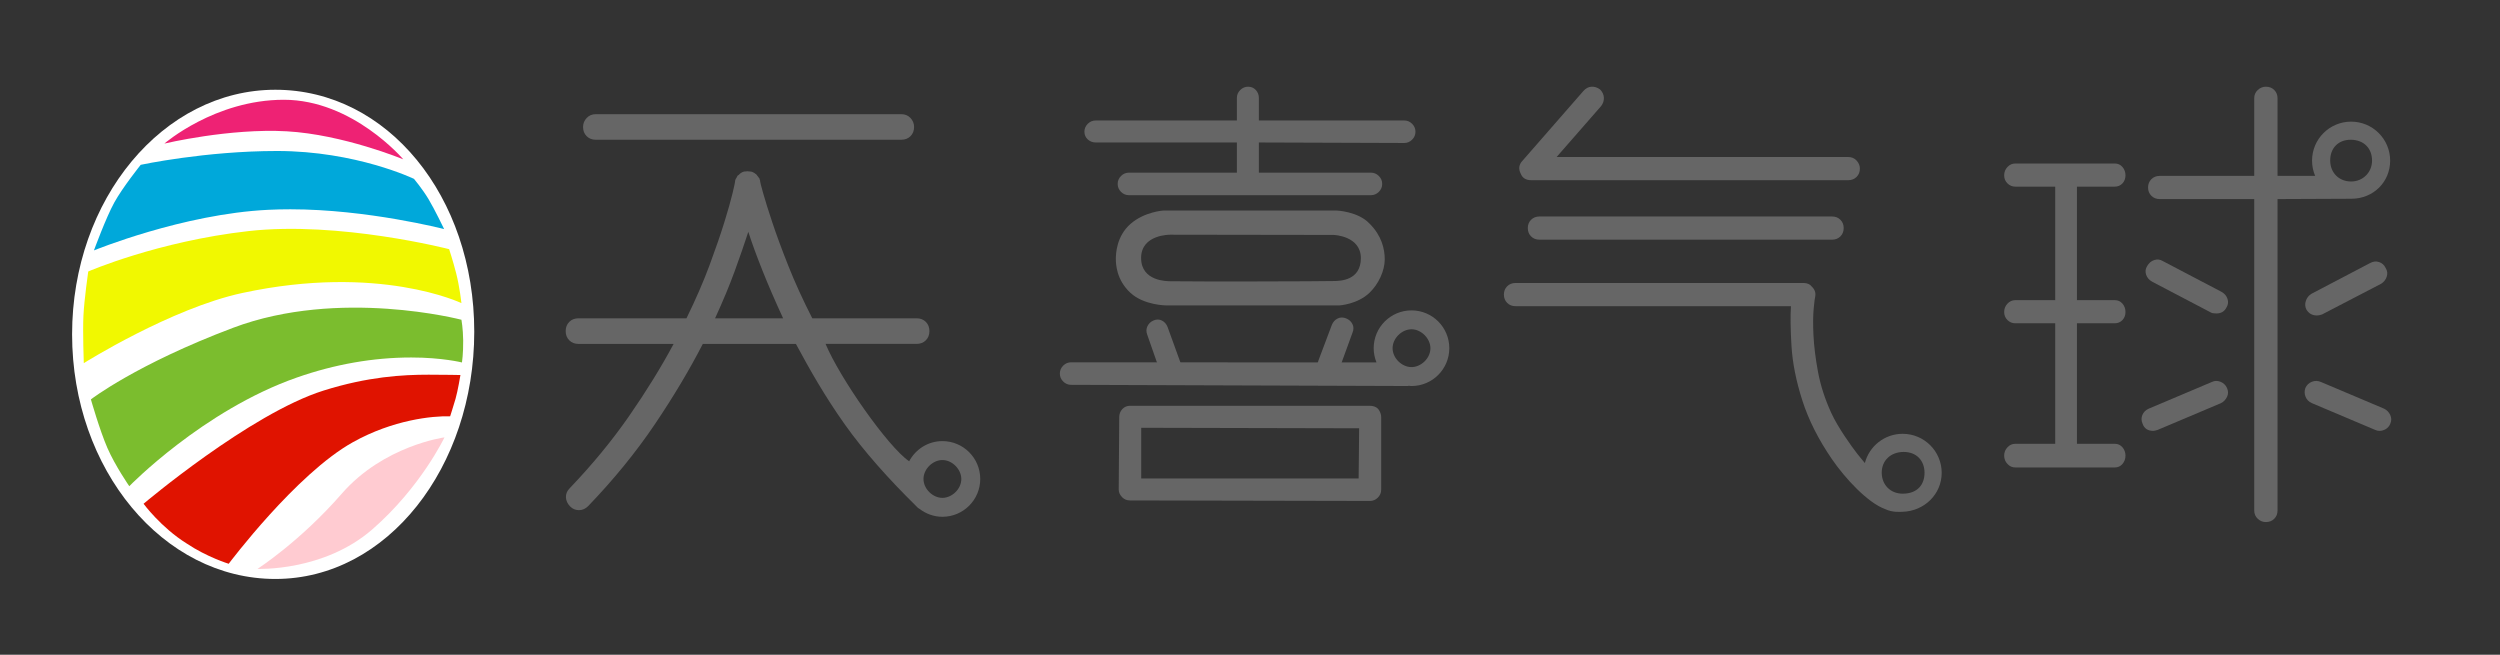 <?xml version="1.0" encoding="utf-8"?>
<!-- Generator: Adobe Illustrator 16.0.0, SVG Export Plug-In . SVG Version: 6.00 Build 0)  -->
<!DOCTYPE svg PUBLIC "-//W3C//DTD SVG 1.1//EN" "http://www.w3.org/Graphics/SVG/1.1/DTD/svg11.dtd">
<svg version="1.1" id="_x39_68aa6b4-dbb8-4ff0-903a-ed3fcb3da5ee"
	 xmlns="http://www.w3.org/2000/svg" xmlns:xlink="http://www.w3.org/1999/xlink" x="0px" y="0px" width="327.912px"
	 height="85.877px" viewBox="0 0 327.912 85.877" enable-background="new 0 0 327.912 85.877" xml:space="preserve">
<rect x="0" y="0" width="327.912" height="85.877" fill="#333333" stroke="none"/>
<g>
	<g>
		<g>
			<path fill="#666666" d="M123.611,57.858c-1.897,0-3.526,1.078-4.36,2.645c-2.809-1.91-9.121-10.97-10.966-15.396h11.944
				c0.492,0,0.895-0.157,1.208-0.472c0.312-0.312,0.47-0.715,0.47-1.208c0-0.492-0.158-0.895-0.47-1.207
				c-0.314-0.313-0.717-0.47-1.208-0.47h-13.688c-1.253-2.459-2.304-4.765-3.152-6.912c-0.853-2.147-1.543-4.026-2.08-5.636
				c-0.537-1.61-0.939-2.896-1.208-3.858c-0.271-0.962-0.403-1.487-0.403-1.577v-0.066c0-0.045-0.011-0.078-0.033-0.102
				c-0.021-0.021-0.034-0.078-0.034-0.167l-0.065-0.067l-0.134-0.201l-0.068-0.066l-0.133-0.201c-0.045,0-0.067-0.021-0.067-0.066
				c-0.046,0-0.112-0.045-0.202-0.135l-0.268-0.135c-0.09-0.044-0.202-0.066-0.335-0.066c-0.181-0.043-0.403-0.043-0.671,0h-0.067
				c-0.045,0-0.079,0.012-0.101,0.033c-0.023,0.024-0.059,0.034-0.103,0.034l-0.134,0.067l-0.202,0.132l-0.066,0.067l-0.136,0.134
				c-0.044,0-0.064,0.012-0.064,0.034s-0.024,0.033-0.068,0.033l-0.064,0.135l-0.067,0.134l-0.134,0.2
				c0,0.091-0.023,0.158-0.067,0.201v0.136c0,0.089-0.113,0.603-0.336,1.542c-0.224,0.939-0.582,2.205-1.074,3.792
				c-0.492,1.588-1.14,3.467-1.943,5.637c-0.807,2.17-1.813,4.486-3.021,6.945H75.875c-0.492,0-0.895,0.157-1.208,0.47
				c-0.313,0.313-0.47,0.715-0.47,1.207c0,0.493,0.156,0.896,0.47,1.208c0.313,0.313,0.716,0.473,1.208,0.473h12.481
				c-1.656,3.084-3.604,6.238-5.838,9.459c-2.237,3.221-4.831,6.375-7.784,9.461c-0.359,0.357-0.526,0.76-0.504,1.209
				c0.021,0.445,0.212,0.85,0.57,1.207c0.313,0.313,0.692,0.469,1.142,0.469c0.447,0,0.849-0.178,1.208-0.535
				c3.354-3.49,6.262-7.057,8.723-10.703c2.46-3.646,4.563-7.167,6.31-10.566h12.212c1.879,3.488,3.8,6.867,6.395,10.533
				c2.515,3.553,5.814,7.224,9.251,10.609c0.045,0.042,0.086,0.087,0.131,0.133c0.066,0.064,0.127,0.131,0.193,0.195
				c0.075,0.076,0.167,0.111,0.25,0.17c0.834,0.639,1.865,1.033,2.997,1.033c2.739,0,4.96-2.223,4.96-4.961
				C128.571,60.08,126.35,57.858,123.611,57.858z M93.791,41.751c1.029-2.237,1.892-4.306,2.583-6.208
				c0.693-1.901,1.285-3.612,1.778-5.133c0.492,1.521,1.118,3.231,1.879,5.133c0.76,1.902,1.655,3.971,2.686,6.208H93.791z
				 M123.611,65.303c-1.255,0-2.482-1.163-2.482-2.483c0-1.285,1.196-2.476,2.482-2.48s2.48,1.227,2.48,2.48
				C126.093,64.17,124.835,65.303,123.611,65.303z"/>
			<path fill="#666666" d="M78.156,18.33h40.061c0.491,0,0.896-0.155,1.208-0.469c0.313-0.313,0.471-0.715,0.471-1.207
				c0-0.446-0.157-0.84-0.471-1.175c-0.313-0.336-0.717-0.503-1.208-0.503H78.156c-0.493,0-0.895,0.167-1.208,0.503
				c-0.313,0.335-0.47,0.729-0.47,1.175c0,0.492,0.155,0.896,0.47,1.207C77.261,18.176,77.663,18.33,78.156,18.33z"/>
		</g>
		<g>
			<path fill="#666666" d="M201.919,28.395c-0.44,0-0.809,0.145-1.094,0.43c-0.289,0.287-0.432,0.65-0.432,1.09
				c0,0.441,0.143,0.806,0.432,1.092c0.285,0.287,0.65,0.43,1.094,0.43h38.384c0.438,0,0.805-0.143,1.092-0.43
				c0.287-0.286,0.432-0.648,0.432-1.092c0-0.439-0.145-0.803-0.432-1.09c-0.287-0.287-0.65-0.43-1.092-0.43H201.919z"/>
			<path fill="#666666" d="M200.859,23.636h41.561c0.443,0,0.808-0.144,1.099-0.429c0.285-0.286,0.432-0.65,0.432-1.092
				c0-0.396-0.146-0.748-0.432-1.058c-0.291-0.307-0.652-0.463-1.099-0.463h-38.248l5.834-6.675c0.269-0.352,0.39-0.729,0.365-1.124
				c-0.021-0.396-0.188-0.749-0.498-1.058c-0.354-0.265-0.729-0.386-1.127-0.363c-0.395,0.023-0.752,0.209-1.061,0.562l-8.021,9.187
				c-0.442,0.486-0.51,1.035-0.199,1.652C199.687,23.351,200.15,23.636,200.859,23.636z"/>
			<path fill="#666666" d="M249.56,56.901c-2.388,0-4.386,1.632-4.955,3.836c-0.342-0.418-0.67-0.801-0.943-1.147
				c-0.858-1.091-2.604-3.559-3.445-5.387c-0.842-1.828-1.426-3.636-1.758-5.42c-0.332-1.783-0.526-3.392-0.598-4.824
				c-0.066-1.432-0.055-2.6,0.033-3.502c0.088-0.903,0.153-1.422,0.198-1.555c0.089-0.483-0.045-0.902-0.397-1.256
				c-0.264-0.352-0.641-0.529-1.125-0.529h-37.785c-0.44,0-0.809,0.145-1.094,0.43c-0.287,0.287-0.433,0.65-0.433,1.09
				c0,0.441,0.146,0.805,0.433,1.091c0.285,0.288,0.649,0.431,1.094,0.431h36.127c-0.088,1.234-0.063,2.965,0.066,5.188
				c0.133,2.226,0.604,4.617,1.424,7.172c0.819,2.556,2.111,5.121,3.879,7.7c1.77,2.577,4.729,5.747,6.984,6.554
				c0.967,0.465,1.942,0.363,2.295,0.354c2.826-0.086,5.121-2.289,5.121-5.111S252.39,56.901,249.56,56.901z M249.56,64.753
				c-1.578,0-2.73-1.132-2.744-2.738c-0.012-1.625,1.197-2.736,2.875-2.736c1.738,0,2.74,1.178,2.74,2.736
				C252.431,63.541,251.523,64.753,249.56,64.753z"/>
		</g>
		<g>
			<path fill="#666666" d="M282.292,36.951l7.691,4.033c0.131,0.088,0.375,0.131,0.729,0.131c0.617,0,1.063-0.264,1.326-0.791
				c0.219-0.353,0.265-0.729,0.131-1.125c-0.131-0.396-0.395-0.703-0.795-0.926l-7.688-4.031c-0.355-0.219-0.73-0.264-1.125-0.131
				c-0.398,0.131-0.711,0.396-0.933,0.793c-0.221,0.353-0.268,0.726-0.133,1.123C281.63,36.424,281.894,36.732,282.292,36.951z"/>
			<path fill="#666666" d="M291.24,50.072c-0.396-0.154-0.771-0.145-1.125,0.03l-8.285,3.504c-0.395,0.179-0.676,0.453-0.828,0.828
				c-0.153,0.375-0.145,0.758,0.033,1.154c0.219,0.618,0.687,0.926,1.394,0.926c0.135,0,0.329-0.043,0.596-0.133l8.289-3.503
				c0.352-0.175,0.615-0.452,0.793-0.826c0.178-0.372,0.178-0.759,0-1.155C291.927,50.501,291.64,50.226,291.24,50.072z"/>
			<path fill="#666666" d="M312.056,34.373c-0.398-0.131-0.795-0.086-1.191,0.133l-7.688,4.031
				c-0.354,0.222-0.601,0.529-0.729,0.926c-0.135,0.396-0.11,0.771,0.064,1.125c0.311,0.527,0.771,0.791,1.391,0.791
				c0.176,0,0.4-0.042,0.664-0.131l7.756-4.031c0.353-0.221,0.599-0.529,0.73-0.926c0.131-0.396,0.088-0.771-0.133-1.124
				C312.741,34.771,312.452,34.507,312.056,34.373z"/>
			<path fill="#666666" d="M313.515,54.435c-0.176-0.375-0.443-0.648-0.795-0.826l-8.287-3.504
				c-0.398-0.176-0.795-0.187-1.193-0.031c-0.396,0.152-0.686,0.429-0.86,0.826c-0.132,0.396-0.123,0.781,0.032,1.154
				c0.154,0.375,0.433,0.651,0.828,0.826l8.285,3.503c0.176,0.089,0.377,0.132,0.601,0.132c0.264,0,0.526-0.076,0.795-0.229
				c0.266-0.154,0.463-0.385,0.596-0.694C313.691,55.192,313.691,54.81,313.515,54.435z"/>
			<path fill="#666666" d="M277.396,24.48c0.396,0,0.729-0.142,0.996-0.424c0.262-0.281,0.396-0.635,0.396-1.059
				s-0.135-0.787-0.396-1.094c-0.269-0.305-0.601-0.457-0.996-0.457h-13.062c-0.396,0-0.739,0.152-1.024,0.457
				c-0.289,0.308-0.433,0.67-0.433,1.094c0,0.423,0.144,0.777,0.433,1.059c0.285,0.282,0.629,0.424,1.024,0.424h5.238v14.889h-5.238
				c-0.396,0-0.739,0.151-1.024,0.457c-0.289,0.308-0.433,0.67-0.433,1.095c0,0.424,0.144,0.776,0.433,1.059
				c0.285,0.282,0.629,0.423,1.024,0.423h5.238V58.21h-5.238c-0.396,0-0.739,0.152-1.024,0.458
				c-0.289,0.306-0.433,0.669-0.433,1.095c0,0.422,0.144,0.786,0.433,1.094c0.285,0.308,0.629,0.457,1.024,0.457h13.062
				c0.396,0,0.729-0.151,0.996-0.457c0.262-0.308,0.396-0.672,0.396-1.094c0-0.426-0.135-0.789-0.396-1.095
				c-0.269-0.306-0.601-0.458-0.996-0.458h-4.974V42.402h4.974c0.396,0,0.729-0.141,0.996-0.423
				c0.262-0.282,0.396-0.635,0.396-1.059c0-0.423-0.135-0.787-0.396-1.095c-0.269-0.305-0.601-0.457-0.996-0.457h-4.974V24.48
				H277.396z"/>
			<path fill="#666666" d="M308.385,15.955c-2.83,0-5.125,2.289-5.125,5.111c0,0.711,0.146,1.389,0.41,2.006
				c-2.459,0-4.937,0-4.937,0v-10.18c0-0.439-0.146-0.804-0.435-1.091c-0.288-0.286-0.649-0.429-1.096-0.429
				c-0.397,0-0.748,0.144-1.059,0.429c-0.312,0.287-0.467,0.651-0.467,1.091v10.18h-12.394c-0.443,0-0.809,0.144-1.096,0.429
				c-0.287,0.286-0.435,0.651-0.435,1.091c0,0.441,0.146,0.804,0.435,1.09c0.287,0.287,0.651,0.43,1.096,0.43h12.394v40.847
				c0,0.44,0.155,0.804,0.467,1.091c0.311,0.287,0.66,0.428,1.059,0.428c0.443,0,0.808-0.142,1.096-0.428
				c0.288-0.287,0.435-0.65,0.435-1.091V26.111c0,0,2.023-0.009,9.723-0.043c2.83-0.013,5.048-2.18,5.048-5.002
				C313.504,18.244,311.211,15.955,308.385,15.955z M308.385,23.806c-1.582,0-2.734-1.13-2.746-2.737
				c-0.015-1.625,1.065-2.771,2.746-2.738c1.737,0.035,2.744,1.18,2.744,2.738C311.129,22.594,309.945,23.806,308.385,23.806z"/>
		</g>
		<g>
			<g>
				<g>
					<path fill="#666666" d="M153.15,42.902c-0.156-0.397-0.403-0.686-0.744-0.856c-0.34-0.173-0.701-0.179-1.085-0.021
						c-0.384,0.161-0.657,0.42-0.822,0.771c-0.165,0.354-0.17,0.729-0.014,1.127l1.684,4.813c0.139,0.271,0.313,0.486,0.523,0.648
						c0.427,0.322,0.862,0.396,1.306,0.227c0.384-0.159,0.664-0.426,0.843-0.797s0.188-0.756,0.033-1.153L153.15,42.902z
						 M177.394,42.512c-0.168-0.345-0.447-0.598-0.838-0.753c-0.392-0.158-0.761-0.151-1.107,0.019
						c-0.346,0.168-0.598,0.448-0.758,0.84l-1.756,4.662c-0.158,0.391-0.146,0.768,0.033,1.131c0.182,0.365,0.469,0.625,0.858,0.783
						c0.451,0.166,0.896,0.092,1.33-0.225c0.217-0.156,0.396-0.371,0.533-0.635l1.717-4.716
						C177.568,43.226,177.562,42.859,177.394,42.512z"/>
				</g>
			</g>
			<g>
				<path fill="#666666" d="M143.715,18.688h18.521v3.959h-14.159c-0.401,0-0.75,0.146-1.04,0.437
					c-0.292,0.293-0.437,0.638-0.437,1.04c0,0.404,0.145,0.75,0.437,1.041c0.29,0.291,0.638,0.436,1.04,0.436h31.739
					c0.404,0,0.748-0.145,1.041-0.436c0.291-0.291,0.438-0.637,0.438-1.041c0-0.402-0.145-0.747-0.438-1.04
					c-0.293-0.291-0.637-0.437-1.041-0.437H165.12v-3.959l19.062,0.067c0.399,0,0.748-0.146,1.039-0.437
					c0.291-0.289,0.438-0.637,0.438-1.039c0-0.403-0.146-0.75-0.438-1.041c-0.293-0.291-0.64-0.436-1.039-0.436H165.12V12.85
					c0-0.402-0.133-0.748-0.397-1.041c-0.271-0.289-0.606-0.436-1.01-0.436c-0.401,0-0.75,0.146-1.041,0.436
					c-0.291,0.292-0.436,0.637-0.436,1.041v2.953h-18.521c-0.401,0-0.749,0.146-1.04,0.437c-0.292,0.291-0.438,0.638-0.438,1.041
					c0,0.402,0.146,0.737,0.438,1.006C142.967,18.553,143.313,18.688,143.715,18.688z"/>
				<path fill="#666666" d="M179.683,53.226h-31.472c-0.401,0-0.736,0.146-1.007,0.438c-0.268,0.291-0.4,0.638-0.4,1.039
					l-0.067,9.529c0,0.357,0.156,0.691,0.47,1.006c0.271,0.269,0.604,0.402,1.007,0.402l31.473,0.067
					c0.399,0,0.748-0.146,1.039-0.437c0.291-0.293,0.438-0.638,0.438-1.041v-9.528c0-0.356-0.135-0.716-0.404-1.072
					C180.488,53.36,180.13,53.226,179.683,53.226z M178.206,62.755h-28.517V56.11l28.583,0.067L178.206,62.755z"/>
				<path fill="#666666" d="M185.14,40.712c-2.74,0-4.961,2.221-4.961,4.959c0,0.662,0.135,1.29,0.37,1.866l-40.056-0.015
					c-0.401,0-0.749,0.146-1.04,0.437c-0.292,0.293-0.437,0.638-0.437,1.041c0,0.401,0.145,0.749,0.437,1.039
					c0.291,0.291,0.64,0.437,1.04,0.437l44.292,0.156c-0.047-0.013-0.084-0.033-0.131-0.048c0.162,0.017,0.318,0.048,0.484,0.048
					c2.735,0,4.959-2.22,4.959-4.96C190.098,42.932,187.878,40.712,185.14,40.712z M185.14,48.151c-1.257,0-2.482-1.164-2.482-2.48
					c0-1.287,1.195-2.476,2.482-2.481c1.286-0.005,2.481,1.227,2.481,2.481C187.622,47.021,186.363,48.151,185.14,48.151z"/>
				<path fill="#666666" d="M175.29,27.613h-22.684c0,0-2.495,0.148-4.333,1.764c-1.839,1.615-1.913,3.939-1.913,4.58
					c0,0.64,0.057,2.74,1.913,4.453c1.783,1.646,4.715,1.652,4.715,1.652h22.683c0,0,2.354-0.13,3.951-1.652
					c1.18-1.125,2.008-2.877,2.008-4.402c0-1.373-0.42-3.122-1.996-4.678C178.136,27.717,175.29,27.613,175.29,27.613z
					 M174.933,36.861c-1.613,0.049-17.938,0.084-21.479,0.028c-0.286-0.017-3.781,0.056-3.781-3.053s3.826-3.052,3.826-3.052
					l21.456,0.033c0,0,3.543,0.118,3.543,3.045C178.497,36.794,175.786,36.859,174.933,36.861z"/>
			</g>
		</g>
	</g>
	<g>
		<path fill="#FFFFFF" d="M62.206,43.505c0,17.718-11.366,32.434-26.089,32.434c-14.724,0-26.661-14.364-26.661-32.084
			c0-17.718,11.938-32.083,26.661-32.083C50.84,11.772,62.206,25.786,62.206,43.505z"/>
		<g>
			<path fill="#EE2274" d="M37.607,17.222c-7.529-0.423-16.046,1.611-16.046,1.611s6.625-5.747,15.667-5.747
				S52.894,20.9,52.894,20.9S45.006,17.638,37.607,17.222z"/>
		</g>
		<g>
			<path fill="#00A8DA" d="M14.988,26.567c1.096-1.992,3.469-4.949,3.469-4.949s8.443-1.813,17.883-1.813
				c10.373,0,17.961,3.656,17.961,3.656s1.11,1.33,1.906,2.656s2.048,3.931,2.048,3.931s-10.048-2.597-20.168-2.597
				c-0.99,0-1.968,0.022-2.911,0.069c-11.177,0.541-22.855,5.326-22.855,5.326S13.885,28.571,14.988,26.567z"/>
		</g>
		<g>
			<path fill="#F1F800" d="M11.573,35.609c0,0,9.111-3.954,21.018-5.298s26.318,2.37,26.318,2.37s0.486,1.45,0.931,3.194
				s0.685,3.885,0.685,3.885s-10.819-5.204-28.756-1.329c-9.346,2.019-20.78,9.201-20.78,9.201s-0.149-4.1-0.046-6.222
				C11.046,39.289,11.573,35.609,11.573,35.609z"/>
		</g>
		<g>
			<path fill="#7BBD2E" d="M14.081,58.743c-1.016-2.341-2.158-6.357-2.158-6.357s5.964-4.61,18.658-9.393
				c13.938-5.25,29.944-1.053,29.944-1.053s0.207,1.143,0.228,2.694c0.021,1.742-0.16,2.908-0.16,2.908s-2.602-0.652-6.649-0.652
				c-4.973,0-10.024,0.885-15.015,2.632c-12.287,4.3-21.972,14.249-21.972,14.249S15.104,61.096,14.081,58.743z"/>
		</g>
		<g>
			<path fill="#E01300" d="M24.47,71.277c-3.357-2.097-5.639-5.201-5.639-5.201S32.801,54.26,42.438,51.229
				c5.83-1.832,10.377-2.083,13.777-2.083c2.137,0,4.178,0.044,4.178,0.044s-0.349,2.116-0.646,3.132s-0.703,2.281-0.703,2.281
				c-2.328-0.063-7.47,0.451-12.753,3.396c-7.447,4.15-16.293,15.948-16.293,15.948S27.136,73.069,24.47,71.277z"/>
		</g>
		<g>
			<path fill="#FFCBD1" d="M33.767,74.618c0,0,5.564-3.558,11.064-9.87s13.469-7.38,13.469-7.38s-3.09,6.517-9.469,12.071
				C42.451,74.993,33.767,74.618,33.767,74.618z"/>
		</g>
	</g>
</g>
<path fill="#FFFFFF" d="M63.685,53.209"/>
</svg>
